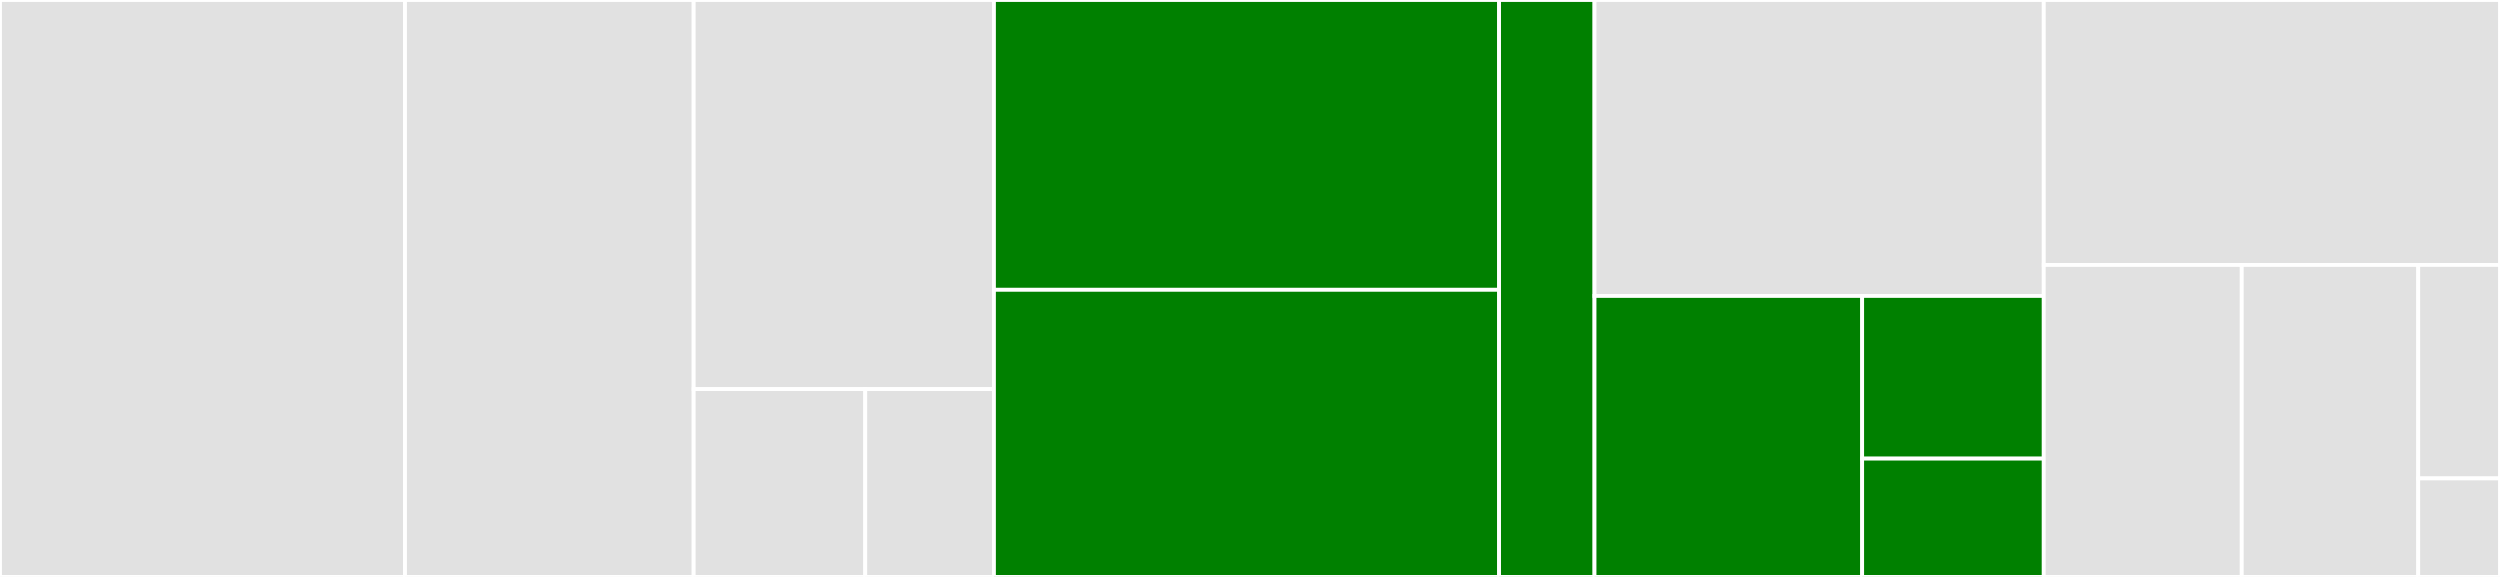 <svg baseProfile="full" width="650" height="150" viewBox="0 0 650 150" version="1.1"
xmlns="http://www.w3.org/2000/svg" xmlns:ev="http://www.w3.org/2001/xml-events"
xmlns:xlink="http://www.w3.org/1999/xlink">

<rect x="0" y="0" width="650" height="150" fill="#333333" stroke="none"/>

<style>rect.s{mask:url(#mask);}</style>
<defs>
  <pattern id="white" width="4" height="4" patternUnits="userSpaceOnUse" patternTransform="rotate(45)">
    <rect width="2" height="2" transform="translate(0,0)" fill="white"></rect>
  </pattern>
  <mask id="mask">
    <rect x="0" y="0" width="100%" height="100%" fill="url(#white)"></rect>
  </mask>
</defs>

<rect x="0" y="0" width="105.307" height="150.0" fill="#e1e1e1" stroke="white" stroke-width="1" class=" tooltipped" data-content="Traits/ModelAdditionalMethod.php"><title>Traits/ModelAdditionalMethod.php</title></rect>
<rect x="105.307" y="0" width="75.047" height="150.0" fill="#e1e1e1" stroke="white" stroke-width="1" class=" tooltipped" data-content="Traits/RelationshipMongoTrait.php"><title>Traits/RelationshipMongoTrait.php</title></rect>
<rect x="180.354" y="0" width="78.073" height="101.163" fill="#e1e1e1" stroke="white" stroke-width="1" class=" tooltipped" data-content="Traits/MainMongoTrait.php"><title>Traits/MainMongoTrait.php</title></rect>
<rect x="180.354" y="101.163" width="44.613" height="48.837" fill="#e1e1e1" stroke="white" stroke-width="1" class=" tooltipped" data-content="Traits/PlainMongoTrait.php"><title>Traits/PlainMongoTrait.php</title></rect>
<rect x="224.967" y="101.163" width="33.46" height="48.837" fill="#e1e1e1" stroke="white" stroke-width="1" class=" tooltipped" data-content="Traits/Helper.php"><title>Traits/Helper.php</title></rect>
<rect x="258.426" y="0" width="131.331" height="75.346" fill="green" stroke="white" stroke-width="1" class=" tooltipped" data-content="Relationships/EmbedsMany.php"><title>Relationships/EmbedsMany.php</title></rect>
<rect x="258.426" y="75.346" width="131.331" height="74.654" fill="green" stroke="white" stroke-width="1" class=" tooltipped" data-content="Relationships/EmbedsOneOrMany.php"><title>Relationships/EmbedsOneOrMany.php</title></rect>
<rect x="389.758" y="0" width="24.814" height="150" fill="green" stroke="white" stroke-width="1" class=" tooltipped" data-content="Relationships/EmbedsOne.php"><title>Relationships/EmbedsOne.php</title></rect>
<rect x="414.572" y="0" width="116.806" height="76.943" fill="#e1e1e1" stroke="white" stroke-width="1" class=" tooltipped" data-content="syncUtils.php"><title>syncUtils.php</title></rect>
<rect x="414.572" y="76.943" width="69.587" height="73.057" fill="green" stroke="white" stroke-width="1" class=" tooltipped" data-content="Eloquent/Builder.php"><title>Eloquent/Builder.php</title></rect>
<rect x="484.158" y="76.943" width="47.22" height="42.296" fill="green" stroke="white" stroke-width="1" class=" tooltipped" data-content="Eloquent/EmbedsRelationships.php"><title>Eloquent/EmbedsRelationships.php</title></rect>
<rect x="484.158" y="119.239" width="47.22" height="30.761" fill="green" stroke="white" stroke-width="1" class=" tooltipped" data-content="Eloquent/Model.php"><title>Eloquent/Model.php</title></rect>
<rect x="531.378" y="0" width="118.622" height="68.878" fill="#e1e1e1" stroke="white" stroke-width="1" class=" tooltipped" data-content="Extensions/MongoCollection.php"><title>Extensions/MongoCollection.php</title></rect>
<rect x="531.378" y="68.878" width="51.477" height="81.122" fill="#e1e1e1" stroke="white" stroke-width="1" class=" tooltipped" data-content="Console/GenerateModelDocumentation.php"><title>Console/GenerateModelDocumentation.php</title></rect>
<rect x="582.855" y="68.878" width="45.882" height="81.122" fill="#e1e1e1" stroke="white" stroke-width="1" class=" tooltipped" data-content="Console/DropCollection.php"><title>Console/DropCollection.php</title></rect>
<rect x="628.738" y="68.878" width="21.262" height="55.505" fill="#e1e1e1" stroke="white" stroke-width="1" class=" tooltipped" data-content="MongoAutoSyncServiceProvider.php"><title>MongoAutoSyncServiceProvider.php</title></rect>
<rect x="628.738" y="124.382" width="21.262" height="25.618" fill="#e1e1e1" stroke="white" stroke-width="1" class=" tooltipped" data-content="Http/Models/MDModel.php"><title>Http/Models/MDModel.php</title></rect>
</svg>
